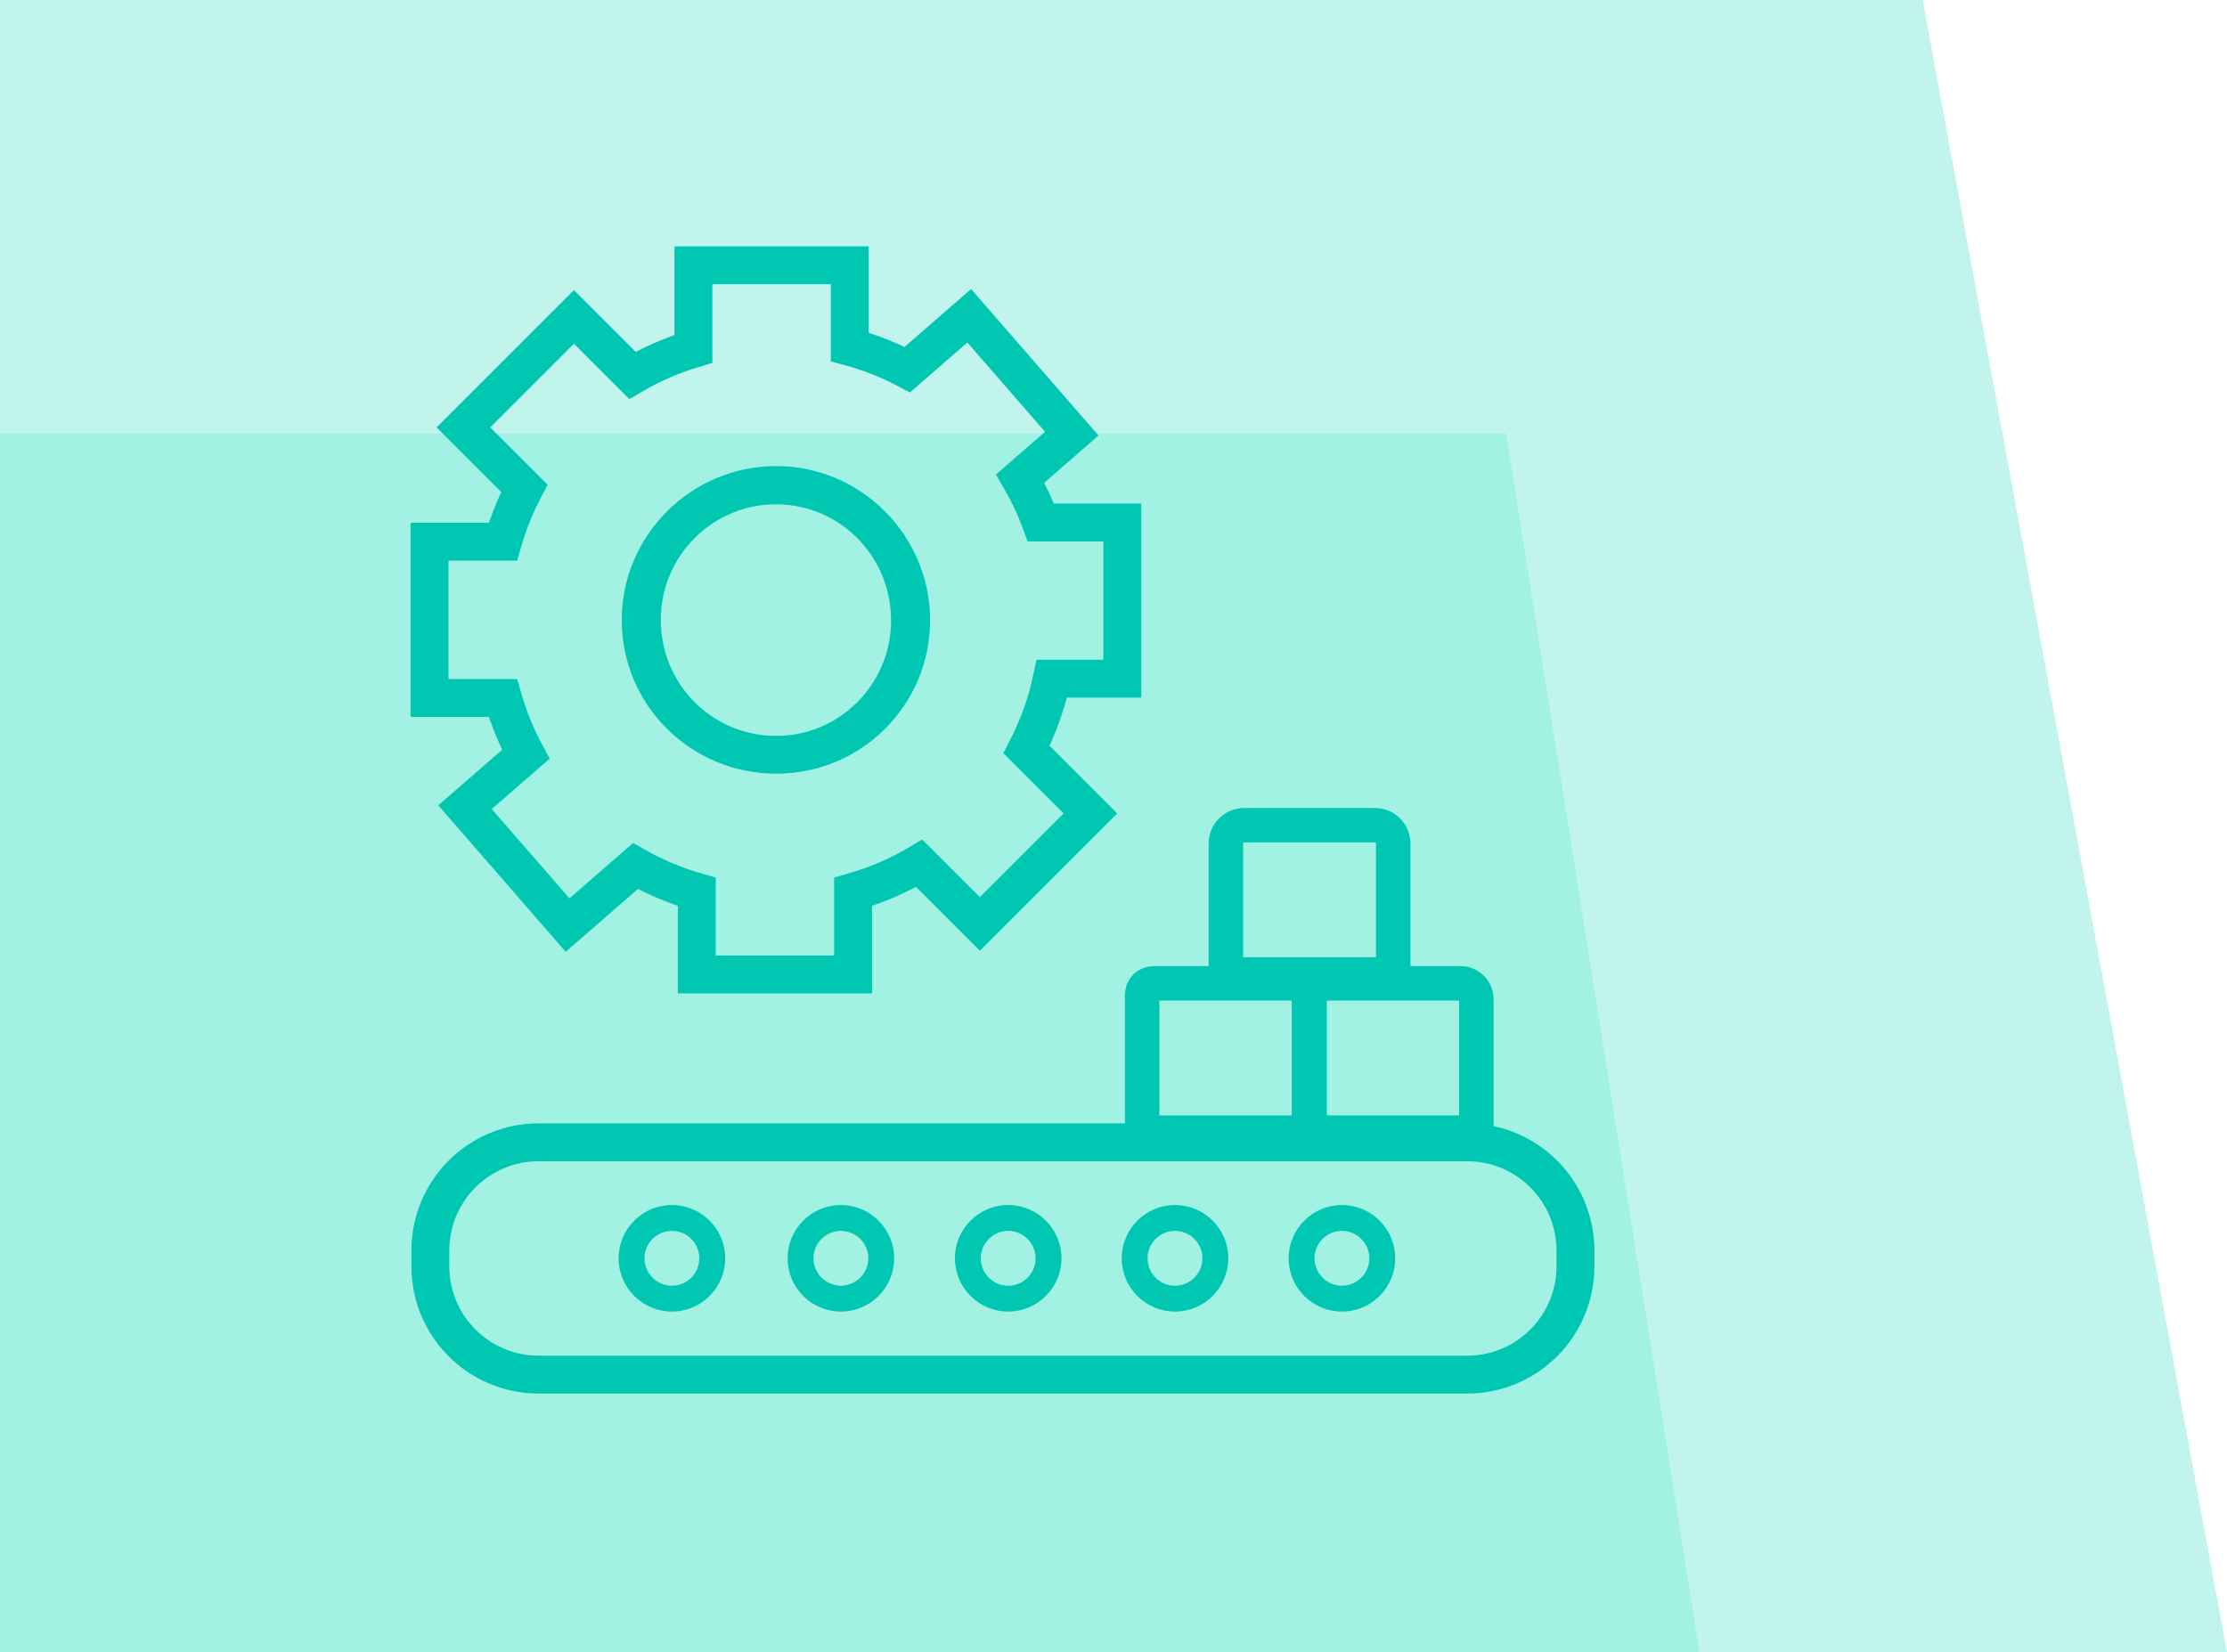 <?xml version="1.0" encoding="utf-8"?>
<!-- Generator: Adobe Illustrator 23.0.3, SVG Export Plug-In . SVG Version: 6.00 Build 0)  -->
<svg version="1.1" xmlns="http://www.w3.org/2000/svg" xmlns:xlink="http://www.w3.org/1999/xlink" x="0px" y="0px"
	 viewBox="0 0 646.48 479.78" style="enable-background:new 0 0 646.48 479.78;" xml:space="preserve">
<style type="text/css">
	.st0{fill:#D7FFF9;}
	.st1{clip-path:url(#SVGID_2_);}
	.st2{fill:#2C4153;}
	.st3{fill:#58595B;}
	.st4{display:none;}
	.st5{display:inline;fill:#C1F4EC;}
	.st6{display:inline;fill:#A2F2E3;}
	.st7{display:inline;}
	.st8{fill:#00C7B1;}
	.st9{fill:#C1F4EC;}
	.st10{fill:#A2F2E3;}
	.st11{fill:none;stroke:#00C7B1;stroke-width:11;stroke-miterlimit:10;}
	.st12{fill:none;stroke:#00C7B1;stroke-width:10;stroke-miterlimit:10;}
</style>
<g id="Layer_1">
</g>
<g id="Layer_2">
	<g class="st4">
		<polygon class="st5" points="646.48,479.78 558.15,0 0,0 0,479.78 		"/>
		<polygon class="st6" points="493.35,479.78 437.21,125.89 0,125.89 0,479.78 		"/>
		<g class="st7">
			<path class="st8" d="M129.49,173.48c1.91-3.48,5.11-4.99,8.72-6.21c14.52-4.88,28.97-9.98,43.5-14.83
				c3.27-1.09,4.85-2.4,3.54-6.12c-0.87-2.47-1-5.21-1.43-7.83c-1.38-8.32,0.7-11.29,9.01-12.71c14.71-2.52,29.4-5.19,44.15-7.4
				c4.24-0.63,5.45-2.33,5.25-6.35c-0.28-5.72-0.16-11.46-0.04-17.19c0.13-6.69,2.69-9.53,9.23-9.54
				c48.51-0.08,97.01-0.03,145.52-0.07c3.35,0,5.83,1.41,8.14,3.62c11.67,11.19,23.33,22.39,35.11,33.46
				c2.76,2.6,3.82,5.44,3.81,9.2c-0.08,65.09-0.05,130.17-0.07,195.26c0,8.07-2.47,10.46-10.71,10.58
				c-4.91,0.07-9.84,0.31-14.73-0.03c-26.02-1.82-50.52,3.74-74.81,12.98c-40.85,15.54-82.2,29.77-123.35,44.54
				c-9.3,3.34-11.74,2.19-15.1-7.13c-11.15-30.94-22.28-61.9-33.42-92.85c-0.35-0.96-0.62-1.95-0.98-2.9
				c-1.05-2.77-0.18-4.99,2.39-6.13c3.12-1.38,5.04,0.51,6.26,3.18c0.68,1.48,1.1,3.08,1.65,4.61
				c10.64,29.61,21.32,59.2,31.88,88.84c1.12,3.14,2.12,4.71,5.96,3.31c29.93-10.95,59.93-21.69,89.9-32.52
				c0.53-0.19,0.98-0.61,1.29-1.82c-8.46,1.37-16.94,2.67-25.39,4.11c-17.33,2.96-34.64,5.99-51.96,9
				c-7.12,1.24-10.16-0.77-11.45-8.2c-7.75-44.72-15.41-89.45-23.09-134.17c-3.29-19.14-6.67-38.26-9.75-57.44
				c-0.65-4.06-2.07-4.47-5.6-3.21c-12.69,4.54-25.41,9.03-38.25,13.13c-4.49,1.44-5.45,3.02-3.73,7.64
				c10.06,27.21,19.76,54.55,29.59,81.85c0.55,1.54,1.23,3.04,1.63,4.62c0.63,2.48-0.13,4.52-2.61,5.5c-2.43,0.95-4.5,0.2-5.69-2.13
				c-0.93-1.81-1.58-3.76-2.27-5.68c-9.89-27.49-19.77-54.98-29.67-82.47c-0.69-1.91-1.61-3.73-2.42-5.59
				C129.49,176.76,129.49,175.12,129.49,173.48z M329.49,338.55c-0.1-0.39-0.2-0.78-0.3-1.17c-25.17,0-50.34,0.03-75.51-0.01
				c-9.59-0.01-11.5-1.96-11.51-11.57c-0.02-27.84-0.01-55.67-0.01-83.51c0-0.82,0.02-1.64,0.01-2.46c-0.04-3.26,1.1-5.96,4.7-5.84
				c3.13,0.11,4.42,2.52,4.32,5.62c-0.05,1.43,0,2.87,0,4.3c0,26.2,0.11,52.4-0.1,78.59c-0.04,4.55,1.12,5.84,5.76,5.82
				c57.31-0.16,114.62-0.17,171.93,0.01c5.02,0.02,6.06-1.62,6.05-6.25c-0.13-60.79-0.13-121.58,0-182.36
				c0.01-4.42-0.96-6.2-5.75-5.97c-7.96,0.4-15.96,0.24-23.94,0.09c-9.61-0.19-13.33-3.96-13.52-13.51
				c-0.13-6.55-0.36-13.12,0.01-19.64c0.27-4.81-1.24-6.18-6.11-6.16c-42.78,0.19-85.55,0.19-128.33,0
				c-4.87-0.02-6.12,1.35-6.09,6.15c0.2,37.25,0.11,74.5,0.1,111.75c0,1.84,0.12,3.72-0.24,5.5c-0.44,2.22-2.02,3.55-4.38,3.49
				c-2.35-0.05-3.86-1.37-4.19-3.68c-0.25-1.81-0.21-3.67-0.21-5.51c-0.01-26.4-0.07-52.81,0.06-79.21
				c0.02-4.39-0.12-6.62-5.86-5.39c-12.58,2.69-25.33,4.67-38.08,6.48c-4.74,0.67-5.56,2.6-4.76,6.88
				c2.55,13.66,4.85,27.38,7.19,41.08c9.6,56.02,19.22,112.03,28.68,168.06c0.74,4.41,2.14,5.49,6.72,4.65
				c20.5-3.8,41.09-7.12,61.64-10.65C308.33,342.3,318.91,340.41,329.49,338.55z M400.9,97.66c0,8.71,0,15.63,0,22.55
				c0,2.11-0.1,4.23,2.95,4.23c7.83-0.01,15.65,0,25.15,0C419.18,115.07,410.61,106.91,400.9,97.66z"/>
			<path class="st8" d="M408.63,152.85c-0.01,0-0.02,0-0.02,0l-130.07-1.01c-1.73-0.01-3.12-1.43-3.11-3.16
				c0.01-1.73,1.49-3.28,3.16-3.11l130.07,1.01c1.73,0.01,3.12,1.43,3.11,3.16C411.75,151.46,410.35,152.85,408.63,152.85z"/>
			<path class="st8" d="M408.47,173.44c-0.01,0-0.02,0-0.02,0l-130.07-1.01c-1.73-0.01-3.12-1.43-3.11-3.16
				c0.01-1.73,1.65-3.17,3.16-3.11l130.07,1.01c1.73,0.01,3.12,1.43,3.11,3.16C411.59,172.05,410.19,173.44,408.47,173.44z"/>
			<path class="st8" d="M407.66,277.98c-0.01,0-0.02,0-0.02,0l-130.08-1.01c-1.73-0.01-3.12-1.43-3.11-3.16
				c0.01-1.72,1.41-3.11,3.13-3.11c0.01,0,0.02,0,0.02,0l130.08,1.01c1.73,0.01,3.12,1.43,3.11,3.16
				C410.79,276.6,409.38,277.98,407.66,277.98z"/>
			<path class="st8" d="M407.5,298.58c-0.01,0-0.02,0-0.02,0l-130.08-1.01c-1.73-0.01-3.12-1.43-3.11-3.16
				c0.01-1.72,1.41-3.11,3.13-3.11c0.01,0,0.02,0,0.02,0l130.08,1.01c1.73,0.01,3.12,1.43,3.11,3.16
				C410.63,297.19,409.22,298.58,407.5,298.58z"/>
			<rect x="242.16" y="209.06" class="st8" width="9.03" height="38.41"/>
			
				<rect x="166.67" y="260.36" transform="matrix(0.942 -0.337 0.337 0.942 -84.113 73.933)" class="st8" width="9.03" height="38.41"/>
			<g>
				<path class="st8" d="M296.75,214.17c1.69,0.01,3.22,0.3,4.58,0.87s2.51,1.38,3.46,2.42c0.95,1.04,1.67,2.3,2.17,3.77
					c0.5,1.47,0.75,3.12,0.74,4.93c-0.01,1.83-0.27,3.47-0.79,4.93c-0.52,1.46-1.26,2.71-2.22,3.74c-0.96,1.03-2.12,1.82-3.49,2.37
					c-1.37,0.55-2.9,0.82-4.59,0.81s-3.22-0.3-4.58-0.86c-1.36-0.56-2.52-1.37-3.47-2.41s-1.69-2.3-2.2-3.76
					c-0.51-1.47-0.76-3.11-0.75-4.94c0.01-1.81,0.28-3.45,0.81-4.92c0.53-1.47,1.27-2.72,2.24-3.75c0.97-1.03,2.13-1.82,3.5-2.38
					C293.52,214.44,295.05,214.16,296.75,214.17z M296.63,234.83c2.29,0.01,4-0.74,5.13-2.27c1.14-1.53,1.71-3.66,1.73-6.4
					c0.02-2.76-0.54-4.91-1.65-6.45c-1.12-1.54-2.82-2.33-5.11-2.34c-1.16-0.01-2.17,0.19-3.02,0.58c-0.86,0.39-1.57,0.96-2.15,1.7
					c-0.58,0.74-1.01,1.66-1.3,2.75c-0.29,1.09-0.44,2.32-0.44,3.69c-0.01,1.37,0.13,2.6,0.4,3.68c0.28,1.08,0.7,2,1.26,2.74
					c0.57,0.74,1.28,1.31,2.13,1.71C294.47,234.62,295.47,234.83,296.63,234.83z"/>
				<path class="st8" d="M314.48,237.79l0.13-23.15l2.33,0.01c0.44,0,0.75,0.09,0.91,0.26c0.17,0.17,0.28,0.46,0.34,0.87l0.25,3.61
					c0.8-1.61,1.79-2.87,2.96-3.77c1.17-0.9,2.54-1.35,4.11-1.34c0.64,0,1.22,0.08,1.74,0.23c0.52,0.15,1,0.35,1.44,0.62l-0.54,3.04
					c-0.11,0.38-0.35,0.57-0.71,0.57c-0.21,0-0.54-0.07-0.98-0.22c-0.44-0.15-1.06-0.22-1.85-0.23c-1.42-0.01-2.6,0.4-3.56,1.21
					c-0.96,0.82-1.76,2.01-2.41,3.57l-0.08,14.74L314.48,237.79z"/>
				<path class="st8" d="M351.03,238c-0.58,0-0.94-0.29-1.09-0.85l-0.35-2.81c-1,1.2-2.13,2.16-3.41,2.87
					c-1.28,0.72-2.74,1.07-4.38,1.06c-1.33-0.01-2.53-0.27-3.61-0.79c-1.08-0.52-2-1.27-2.75-2.27c-0.76-1-1.34-2.23-1.74-3.71
					c-0.4-1.48-0.6-3.18-0.59-5.1c0.01-1.71,0.25-3.29,0.71-4.76c0.47-1.47,1.13-2.74,2-3.82c0.87-1.08,1.92-1.92,3.16-2.53
					c1.24-0.61,2.64-0.91,4.21-0.9c1.42,0.01,2.63,0.25,3.63,0.74c1,0.49,1.9,1.17,2.69,2.04l0.07-12.85l4.07,0.02l-0.19,33.67
					L351.03,238z M343.16,234.98c1.33,0.01,2.49-0.29,3.49-0.89s1.92-1.46,2.77-2.57l0.06-11.2c-0.74-1.01-1.56-1.72-2.44-2.13
					c-0.89-0.41-1.88-0.62-2.96-0.62c-2.16-0.01-3.83,0.75-5,2.28c-1.17,1.53-1.76,3.72-1.77,6.57c-0.01,1.51,0.11,2.8,0.37,3.88
					c0.25,1.08,0.63,1.96,1.13,2.66s1.11,1.21,1.84,1.53C341.38,234.81,342.22,234.98,343.16,234.98z"/>
				<path class="st8" d="M371.41,214.6c1.39,0.01,2.67,0.25,3.84,0.72s2.18,1.15,3.03,2.03c0.85,0.88,1.51,1.97,1.98,3.26
					c0.47,1.29,0.7,2.76,0.69,4.4c0,0.64-0.07,1.07-0.21,1.28c-0.14,0.21-0.4,0.32-0.78,0.31l-15.4-0.09
					c0.02,1.46,0.21,2.74,0.57,3.82c0.36,1.08,0.86,1.99,1.49,2.72c0.64,0.73,1.39,1.27,2.28,1.64c0.88,0.36,1.87,0.55,2.97,0.55
					c1.02,0.01,1.9-0.11,2.64-0.34c0.74-0.23,1.38-0.48,1.91-0.75c0.53-0.27,0.98-0.52,1.34-0.76c0.36-0.23,0.67-0.35,0.93-0.35
					c0.33,0,0.59,0.13,0.77,0.39l1.13,1.49c-0.51,0.61-1.11,1.13-1.81,1.58c-0.7,0.45-1.46,0.81-2.26,1.1
					c-0.8,0.29-1.63,0.5-2.48,0.64c-0.85,0.14-1.7,0.21-2.54,0.2c-1.6-0.01-3.07-0.29-4.42-0.84c-1.35-0.55-2.51-1.35-3.48-2.4
					c-0.98-1.05-1.74-2.35-2.27-3.89s-0.8-3.31-0.79-5.31c0.01-1.61,0.27-3.12,0.77-4.52c0.5-1.4,1.22-2.61,2.16-3.63
					c0.94-1.02,2.07-1.82,3.42-2.4S369.74,214.59,371.41,214.6z M371.49,217.59c-1.97-0.01-3.52,0.55-4.65,1.68
					c-1.13,1.13-1.84,2.7-2.13,4.71l12.59,0.07c0.01-0.94-0.12-1.81-0.37-2.6c-0.25-0.79-0.63-1.47-1.13-2.04s-1.11-1.02-1.83-1.34
					C373.24,217.76,372.42,217.6,371.49,217.59z"/>
				<path class="st8" d="M387.9,238.21l0.13-23.15l2.33,0.01c0.44,0,0.75,0.09,0.91,0.26c0.17,0.17,0.28,0.46,0.34,0.87l0.25,3.61
					c0.8-1.61,1.79-2.87,2.96-3.76c1.17-0.9,2.54-1.35,4.11-1.34c0.64,0,1.22,0.08,1.73,0.23c0.52,0.15,1,0.35,1.44,0.61l-0.54,3.04
					c-0.11,0.38-0.35,0.57-0.71,0.57c-0.21,0-0.54-0.07-0.98-0.22c-0.44-0.15-1.06-0.22-1.85-0.23c-1.42-0.01-2.6,0.4-3.56,1.21
					c-0.96,0.82-1.76,2.01-2.41,3.57l-0.08,14.74L387.9,238.21z"/>
			</g>
		</g>
	</g>
	<g class="st4">
		<polygon class="st5" points="646.48,479.78 558.15,0 0,0 0,479.78 		"/>
		<polygon class="st6" points="493.35,479.78 437.21,125.89 0,125.89 0,479.78 		"/>
		<g id="Forma_1_1_" class="st7">
			<g>
				<path class="st8" d="M459.04,286.15V101.07c0-12.37-10.07-22.44-22.44-22.44H145c-12.37,0-22.44,10.07-22.44,22.44V314.2
					c0,12.37,10.07,22.44,22.44,22.44h111.99c-1.3,22.33-10.66,33.65-27.88,33.65H217.9c-9.28,0-16.82,7.55-16.82,16.83
					s7.55,16.83,16.82,16.83h145.81c9.28,0,16.82-7.55,16.82-16.83s-7.55-16.83-16.82-16.83h-11.22
					c-17.22,0-26.58-11.32-27.88-33.65h111.99c12.37,0,22.44-10.07,22.44-22.44v-28.04C459.05,286.15,459.04,286.15,459.04,286.15z
					 M133.78,101.07c0-6.19,5.04-11.22,11.22-11.22h291.61c6.19,0,11.22,5.03,11.22,11.22v179.48h-11.22V106.68
					c0-3.1-2.51-5.61-5.61-5.61H150.6c-3.1,0-5.61,2.51-5.61,5.61v173.87h-11.22V101.07z M425.4,112.29v168.26H156.21V112.29H425.4z
					 M363.71,381.51c3.1,0,5.61,2.52,5.61,5.61c0,3.09-2.51,5.61-5.61,5.61H217.9c-3.1,0-5.61-2.52-5.61-5.61
					c0-3.09,2.51-5.61,5.61-5.61H363.71z M325.18,370.29h-68.75c6.9-7.65,10.97-19.04,11.79-33.65h45.17
					C314.21,351.25,318.27,362.64,325.18,370.29z M447.83,314.2L447.83,314.2c0,6.19-5.04,11.22-11.22,11.22H145
					c-6.19,0-11.22-5.03-11.22-11.22v-22.43h314.05V314.2z M273.98,314.2h33.65c3.1,0,5.61-2.51,5.61-5.61
					c0-3.1-2.51-5.61-5.61-5.61h-33.65c-3.1,0-5.61,2.51-5.61,5.61C268.37,311.69,270.88,314.2,273.98,314.2z M279.61,199.58
					l-51.73-0.69c-3.57-0.05-6.51,2.81-6.55,6.38l-0.35,25.87c-0.05,3.57,2.81,6.51,6.38,6.55l51.73,0.69
					c3.57,0.05,6.51-2.81,6.55-6.38l0.35-25.87C286.04,202.56,283.18,199.63,279.61,199.58z M272.8,225.36l-38.8-0.52l0.17-12.94
					l38.8,0.52L272.8,225.36z M201.14,263.21l151.26,2.03l0.31,1.04c0.46,1.54,1.7,2.73,3.26,3.12c1.55,0.38,3.21-0.06,4.35-1.2
					l6.46-6.46l11.02,11.03c0.85,0.86,2.02,1.34,3.23,1.34s2.37-0.48,3.23-1.34l12.91-12.92c1.79-1.79,1.79-4.67,0-6.46
					l-11.02-11.03l6.13-6.13c1.14-1.14,1.59-2.79,1.2-4.35c-0.39-1.56-1.58-2.79-3.11-3.26l-1.19-0.36l1.23-91.89
					c0.03-2.45-1.31-4.61-3.31-5.73c-0.91-0.51-1.96-0.81-3.07-0.82l-181.07-2.43c-3.57-0.05-6.51,2.81-6.55,6.38l-0.43,32.34v0
					l-1.21,90.55C194.72,260.23,197.58,263.17,201.14,263.21z M376.89,246.02l10.59,10.6l-6.46,6.46l-10.04-10.04
					c-1.16-1.16-2.69-1.74-4.21-1.74c-1.53,0-3.06,0.58-4.22,1.74l-1.79,1.79l-7.19-25.21l24.64,7.76l-1.33,1.33
					c-0.97,0.98-1.51,2.27-1.51,3.65C375.38,243.75,375.92,245.05,376.89,246.02z M209.26,140.42l168.13,2.25l-0.26,19.4L209,159.82
					L209.26,140.42z M208.82,172.76l168.13,2.25l-0.65,48.21L346,213.68c-2.27-0.72-4.75-0.12-6.45,1.54
					c-1.71,1.67-2.36,4.12-1.71,6.41l8.74,30.6l-138.79-1.86L208.82,172.76z"/>
			</g>
		</g>
	</g>
	<g>
		<polygon class="st9" points="646.48,479.78 558.15,0 0,0 0,479.78 		"/>
		<polygon class="st10" points="493.35,479.78 437.21,125.89 0,125.89 0,479.78 		"/>
		<g>
			<path class="st8" d="M225.56,224.65c-24.93,0.12-45.09-19.86-45.07-44.66c0.02-24.44,19.93-44.43,44.47-44.66
				c24.7-0.23,45.06,20.02,45.04,44.8C269.98,204.68,250.16,224.53,225.56,224.65z M258.67,180.35
				c0.1-18.66-14.62-33.73-33.13-33.91c-18.46-0.18-33.61,14.8-33.72,33.33c-0.11,18.65,14.57,33.68,33.14,33.91
				C243.39,213.91,258.58,198.9,258.67,180.35z"/>
			<path class="st8" d="M195.05,380.84c-8.53,0-15.47-6.94-15.47-15.47s6.94-15.47,15.47-15.47c8.53,0,15.47,6.94,15.47,15.47
				S203.58,380.84,195.05,380.84z M195.05,357.41c-4.39,0-7.96,3.57-7.96,7.96s3.57,7.96,7.96,7.96c4.39,0,7.96-3.57,7.96-7.96
				S199.43,357.41,195.05,357.41z"/>
			<path class="st8" d="M244.1,380.84c-8.53,0-15.47-6.94-15.47-15.47s6.94-15.47,15.47-15.47c8.53,0,15.47,6.94,15.47,15.47
				S252.63,380.84,244.1,380.84z M244.1,357.41c-4.39,0-7.96,3.57-7.96,7.96s3.57,7.96,7.96,7.96c4.39,0,7.96-3.57,7.96-7.96
				S248.49,357.41,244.1,357.41z"/>
			<path class="st8" d="M292.67,380.84c-8.53,0-15.47-6.94-15.47-15.47s6.94-15.47,15.47-15.47c8.53,0,15.47,6.94,15.47,15.47
				S301.2,380.84,292.67,380.84z M292.67,357.41c-4.39,0-7.96,3.57-7.96,7.96s3.57,7.96,7.96,7.96c4.39,0,7.96-3.57,7.96-7.96
				S297.05,357.41,292.67,357.41z"/>
			<path class="st8" d="M341.09,380.84c-8.53,0-15.47-6.94-15.47-15.47s6.94-15.47,15.47-15.47c8.53,0,15.47,6.94,15.47,15.47
				S349.62,380.84,341.09,380.84z M341.09,357.41c-4.39,0-7.96,3.57-7.96,7.96s3.57,7.96,7.96,7.96c4.39,0,7.96-3.57,7.96-7.96
				S345.48,357.41,341.09,357.41z"/>
			<path class="st8" d="M389.55,380.84c-8.53,0-15.47-6.94-15.47-15.47s6.94-15.47,15.47-15.47c8.53,0,15.47,6.94,15.47,15.47
				S398.09,380.84,389.55,380.84z M389.55,357.41c-4.39,0-7.96,3.57-7.96,7.96s3.57,7.96,7.96,7.96c4.39,0,7.96-3.57,7.96-7.96
				S393.94,357.41,389.55,357.41z"/>
			<path class="st11" d="M425.92,399.14H156.35c-17.35,0-31.42-14.07-31.42-31.42v-4.61c0-17.35,14.07-31.42,31.42-31.42h269.57
				c17.35,0,31.42,14.07,31.42,31.42v4.61C457.34,385.07,443.27,399.14,425.92,399.14z"/>
			<path class="st12" d="M380.14,328.88h-48.58v-40.07c0-1.8,1.46-3.27,3.27-3.27h45.32V328.88z"/>
			<path class="st12" d="M428.58,328.88h-48.58v-43.34h43.99c2.54,0,4.59,2.06,4.59,4.59V328.88z"/>
			<path class="st12" d="M404.44,282.95h-48.58v-38.01c0-2.94,2.39-5.33,5.33-5.33h37.92c2.94,0,5.33,2.39,5.33,5.33V282.95z"/>
			<path class="st11" d="M325.8,197.07V151.7h-23.65c-1.63-4.45-3.65-8.7-5.99-12.75l14.97-13.03l-29.77-34.23l-17.98,15.64
				c-5.25-2.78-10.85-5.01-16.7-6.61v-23.7H201.3v24.26c-6.25,1.88-12.19,4.48-17.72,7.71l-16.97-16.97l-32.08,32.08l17.68,17.68
				c-2.58,4.9-4.67,10.1-6.23,15.52h-21.29v45.37h21.29c1.64,5.73,3.87,11.22,6.66,16.36l-17.65,15.35l29.77,34.23l19.69-17.13
				c5.57,3.16,11.54,5.69,17.82,7.49v23.98h45.37v-23.98c6.81-1.95,13.25-4.75,19.21-8.29l17.6,17.6l32.08-32.08l-18.54-18.54
				c3.32-6.42,5.82-13.32,7.36-20.59H325.8z"/>
		</g>
	</g>
</g>
</svg>
